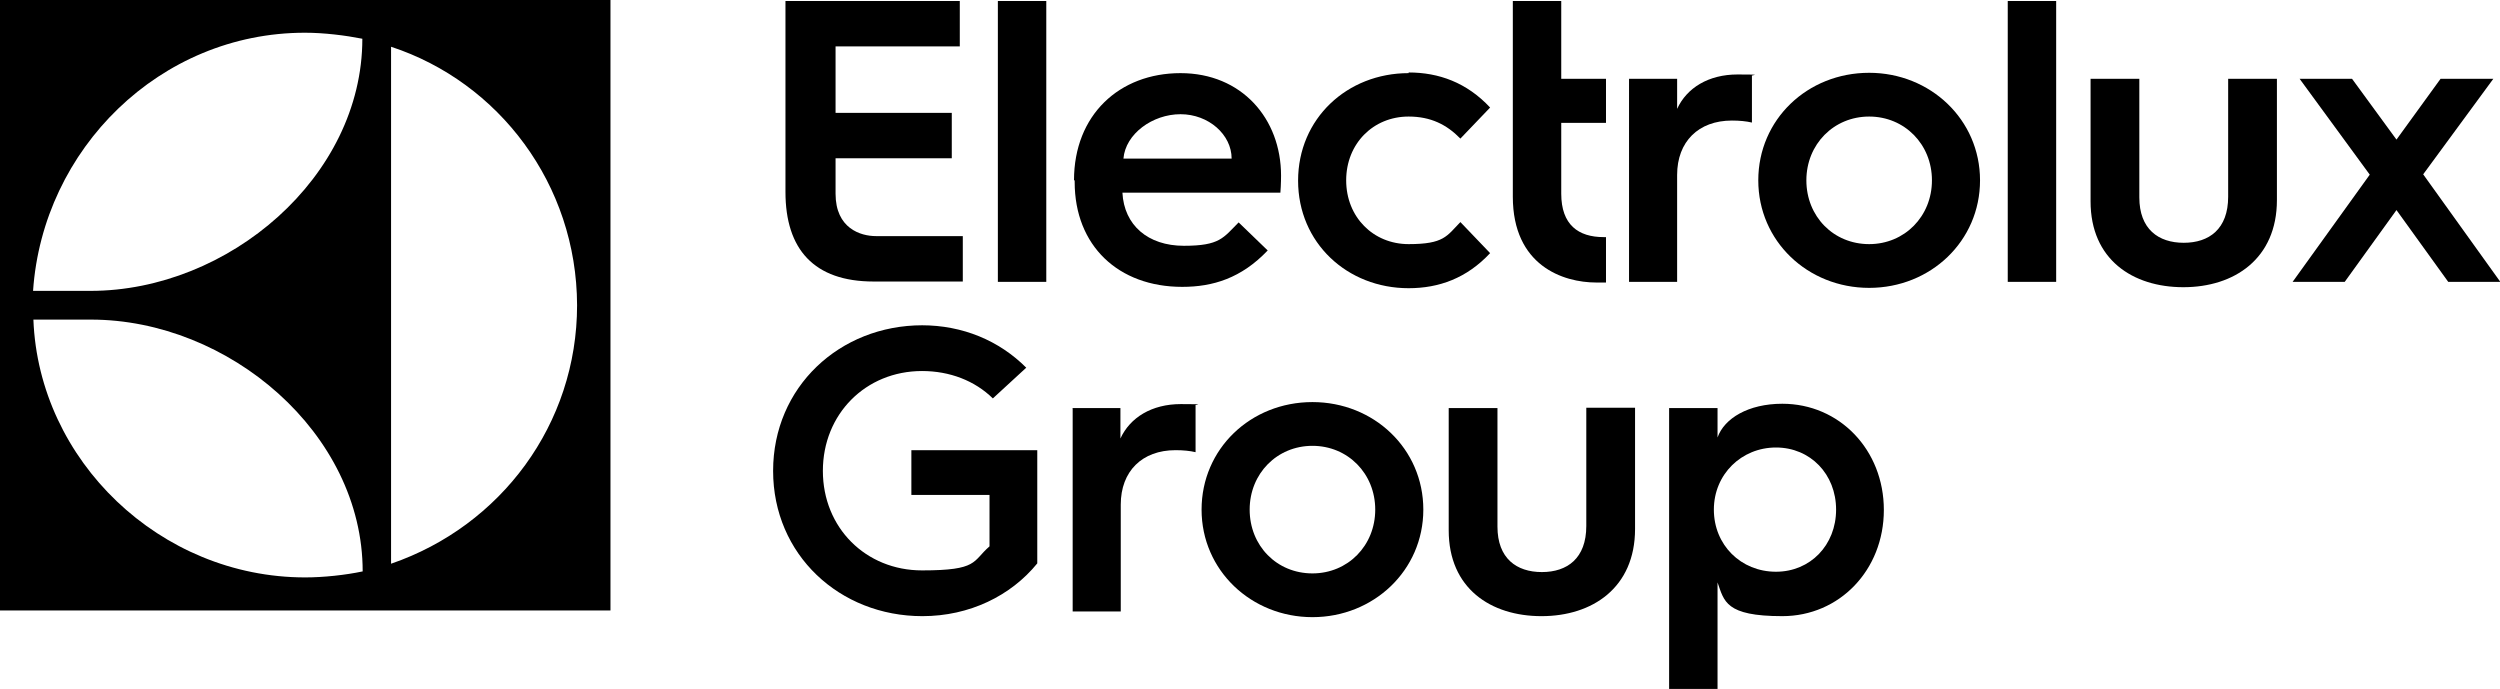 <?xml version="1.0" encoding="UTF-8"?>
<svg id="Layer_1" xmlns="http://www.w3.org/2000/svg" version="1.1" viewBox="0 0 748.6 206.3">
  <!-- Generator: Adobe Illustrator 29.3.1, SVG Export Plug-In . SVG Version: 2.1.0 Build 151)  -->
  <path d="M27.2,95.7c41.3,0,81.4,34,81.4,75.4-5.2,1.1-11.7,1.8-17.2,1.8-43.5,0-79.8-35-81.4-77.2h17.3ZM91.3,9.8c5.8,0,12.1.8,17.2,1.8,0,41.4-40.1,75.5-81.4,75.5H9.9C12.8,44.6,47.9,9.8,91.3,9.8M117.1,14c32.3,10.6,55.6,41.2,55.7,77.4,0,35.6-22.8,66.1-55.7,77.4,0,0,0-154.8,0-154.8ZM0,182.8h182.8V0H0v182.8Z"/>
  <g>
    <path d="M235.1.3h52.3v13.6h-37.2v19.9h34.8v13.6h-34.8v10.6c0,10.4,7.5,12.7,12.1,12.7h26v13.6h-26.7c-17.9,0-26.4-9.7-26.4-26.8V.3h0Z"/>
    <path d="M298.8.3h14.5v84.1h-14.5V.3Z"/>
    <path d="M321.6,54c0-19.6,13.6-32.1,31.9-32.1s30.1,13.6,30.1,30.7c0,0,0,2.7-.2,5.1h-47.3c.5,9.7,7.6,15.9,18.4,15.9s11.8-2.4,16.4-7l8.7,8.4c-7.9,8.3-16.4,10.9-25.6,10.9-19.1,0-32.2-12.3-32.2-31.4v-.5h0ZM368.8,47.5c0-7.2-6.9-13.3-15.3-13.3s-16.5,5.9-17.1,13.3h32.5,0Z"/>
    <path d="M421.8,21.7c9,0,17.4,3,24.4,10.5l-8.9,9.3c-4.1-4.2-8.9-6.6-15.5-6.6-10.6,0-18.7,8.1-18.7,19.1s8.1,19.1,18.7,19.1,11.4-2.4,15.5-6.6l8.9,9.3c-7,7.5-15.3,10.5-24.4,10.5-18.4,0-33.1-13.6-33.1-32.2s14.7-32.2,33.1-32.2h0Z"/>
    <path d="M453,.3h14.5v23.3h13.4v13.2h-13.4v21.2c0,9.3,5.1,13,12.7,13h.7v13.6h-2.9c-10,0-25-5.1-25-25.7V.3Z"/>
    <path d="M487.8,23.6h14.4v9c2.9-6.3,9.4-10.3,18.1-10.3s3.7.2,4.3.4v14c-1.7-.4-3.7-.6-6-.6-10,0-16.4,6.3-16.4,16.3v32h-14.4V23.6h0Z"/>
    <path d="M559.7,21.8c18.3,0,33.2,14,33.2,32.2s-14.8,32.2-33.2,32.2-33.2-14-33.2-32.2,14.7-32.2,33.2-32.2ZM559.7,73.1c10.6,0,18.8-8.3,18.8-19.1s-8.2-19.1-18.8-19.1-18.8,8.3-18.8,19.1,8.1,19.1,18.8,19.1Z"/>
    <path d="M601.2.3h14.5v84.1h-14.5V.3Z"/>
    <path d="M626,23.6h14.6v35.5c0,9.5,5.7,13.6,13.3,13.6s13.3-4.1,13.3-13.8V23.6h14.6v36.3c0,17.6-12.8,26.1-28,26.1s-27.8-8.3-27.8-25.7V23.6Z"/>
    <path d="M709.6,52.3l-21-28.7h15.7l13.3,18.2,13.2-18.2h15.8l-21,28.6,23.1,32.2h-15.6l-15.5-21.5-15.5,21.5h-15.6l23.1-32.1h0,0Z"/>
  </g>
  <g>
    <path d="M276,97.4c12.3,0,23.2,4.6,31.3,12.7l-10,9.2c-5.4-5.3-12.9-8.2-21.2-8.2-16.9,0-29.7,12.9-29.7,29.9s12.8,29.8,29.7,29.8,15-2.7,20.2-7.2v-15.4h-23.4v-13.4h37.7v33.9c-7.9,9.7-20.3,15.8-34.4,15.8-24.8,0-44.7-18.4-44.7-43.5s19.9-43.6,44.7-43.6h0Z"/>
    <path d="M321.1,122.2h14.4v9.1c2.9-6.3,9.4-10.3,18.1-10.3s3.7.2,4.4.4v14c-1.7-.4-3.7-.6-6-.6-10,0-16.4,6.3-16.4,16.3v32h-14.4v-60.8h0Z"/>
    <path d="M393,120.4c18.4,0,33.2,14,33.2,32.2s-14.9,32.2-33.2,32.2-33.2-14-33.2-32.2,14.7-32.2,33.2-32.2ZM393,171.7c10.6,0,18.8-8.3,18.8-19.1s-8.2-19.1-18.8-19.1-18.8,8.3-18.8,19.1,8.1,19.1,18.8,19.1h0Z"/>
    <path d="M433.8,122.2h14.6v35.5c0,9.5,5.7,13.6,13.3,13.6s13.3-4.1,13.3-13.8v-35.4h14.6v36.3c0,17.6-12.8,26.1-28,26.1s-27.8-8.3-27.8-25.7v-36.7h0Z"/>
    <path d="M499.8,122.2h14.5v8.8c2-5.7,9.2-10.1,19.4-10.1,17.1,0,30.4,13.8,30.4,31.8s-13.3,31.8-30.4,31.8-17.4-4.5-19.4-10.1v32.1h-14.5v-84.2h0ZM531.8,171.2c10.3,0,18-8,18-18.6s-7.7-18.6-18-18.6-18.6,8-18.6,18.6,8.1,18.6,18.6,18.6Z"/>
  </g>
</svg>
